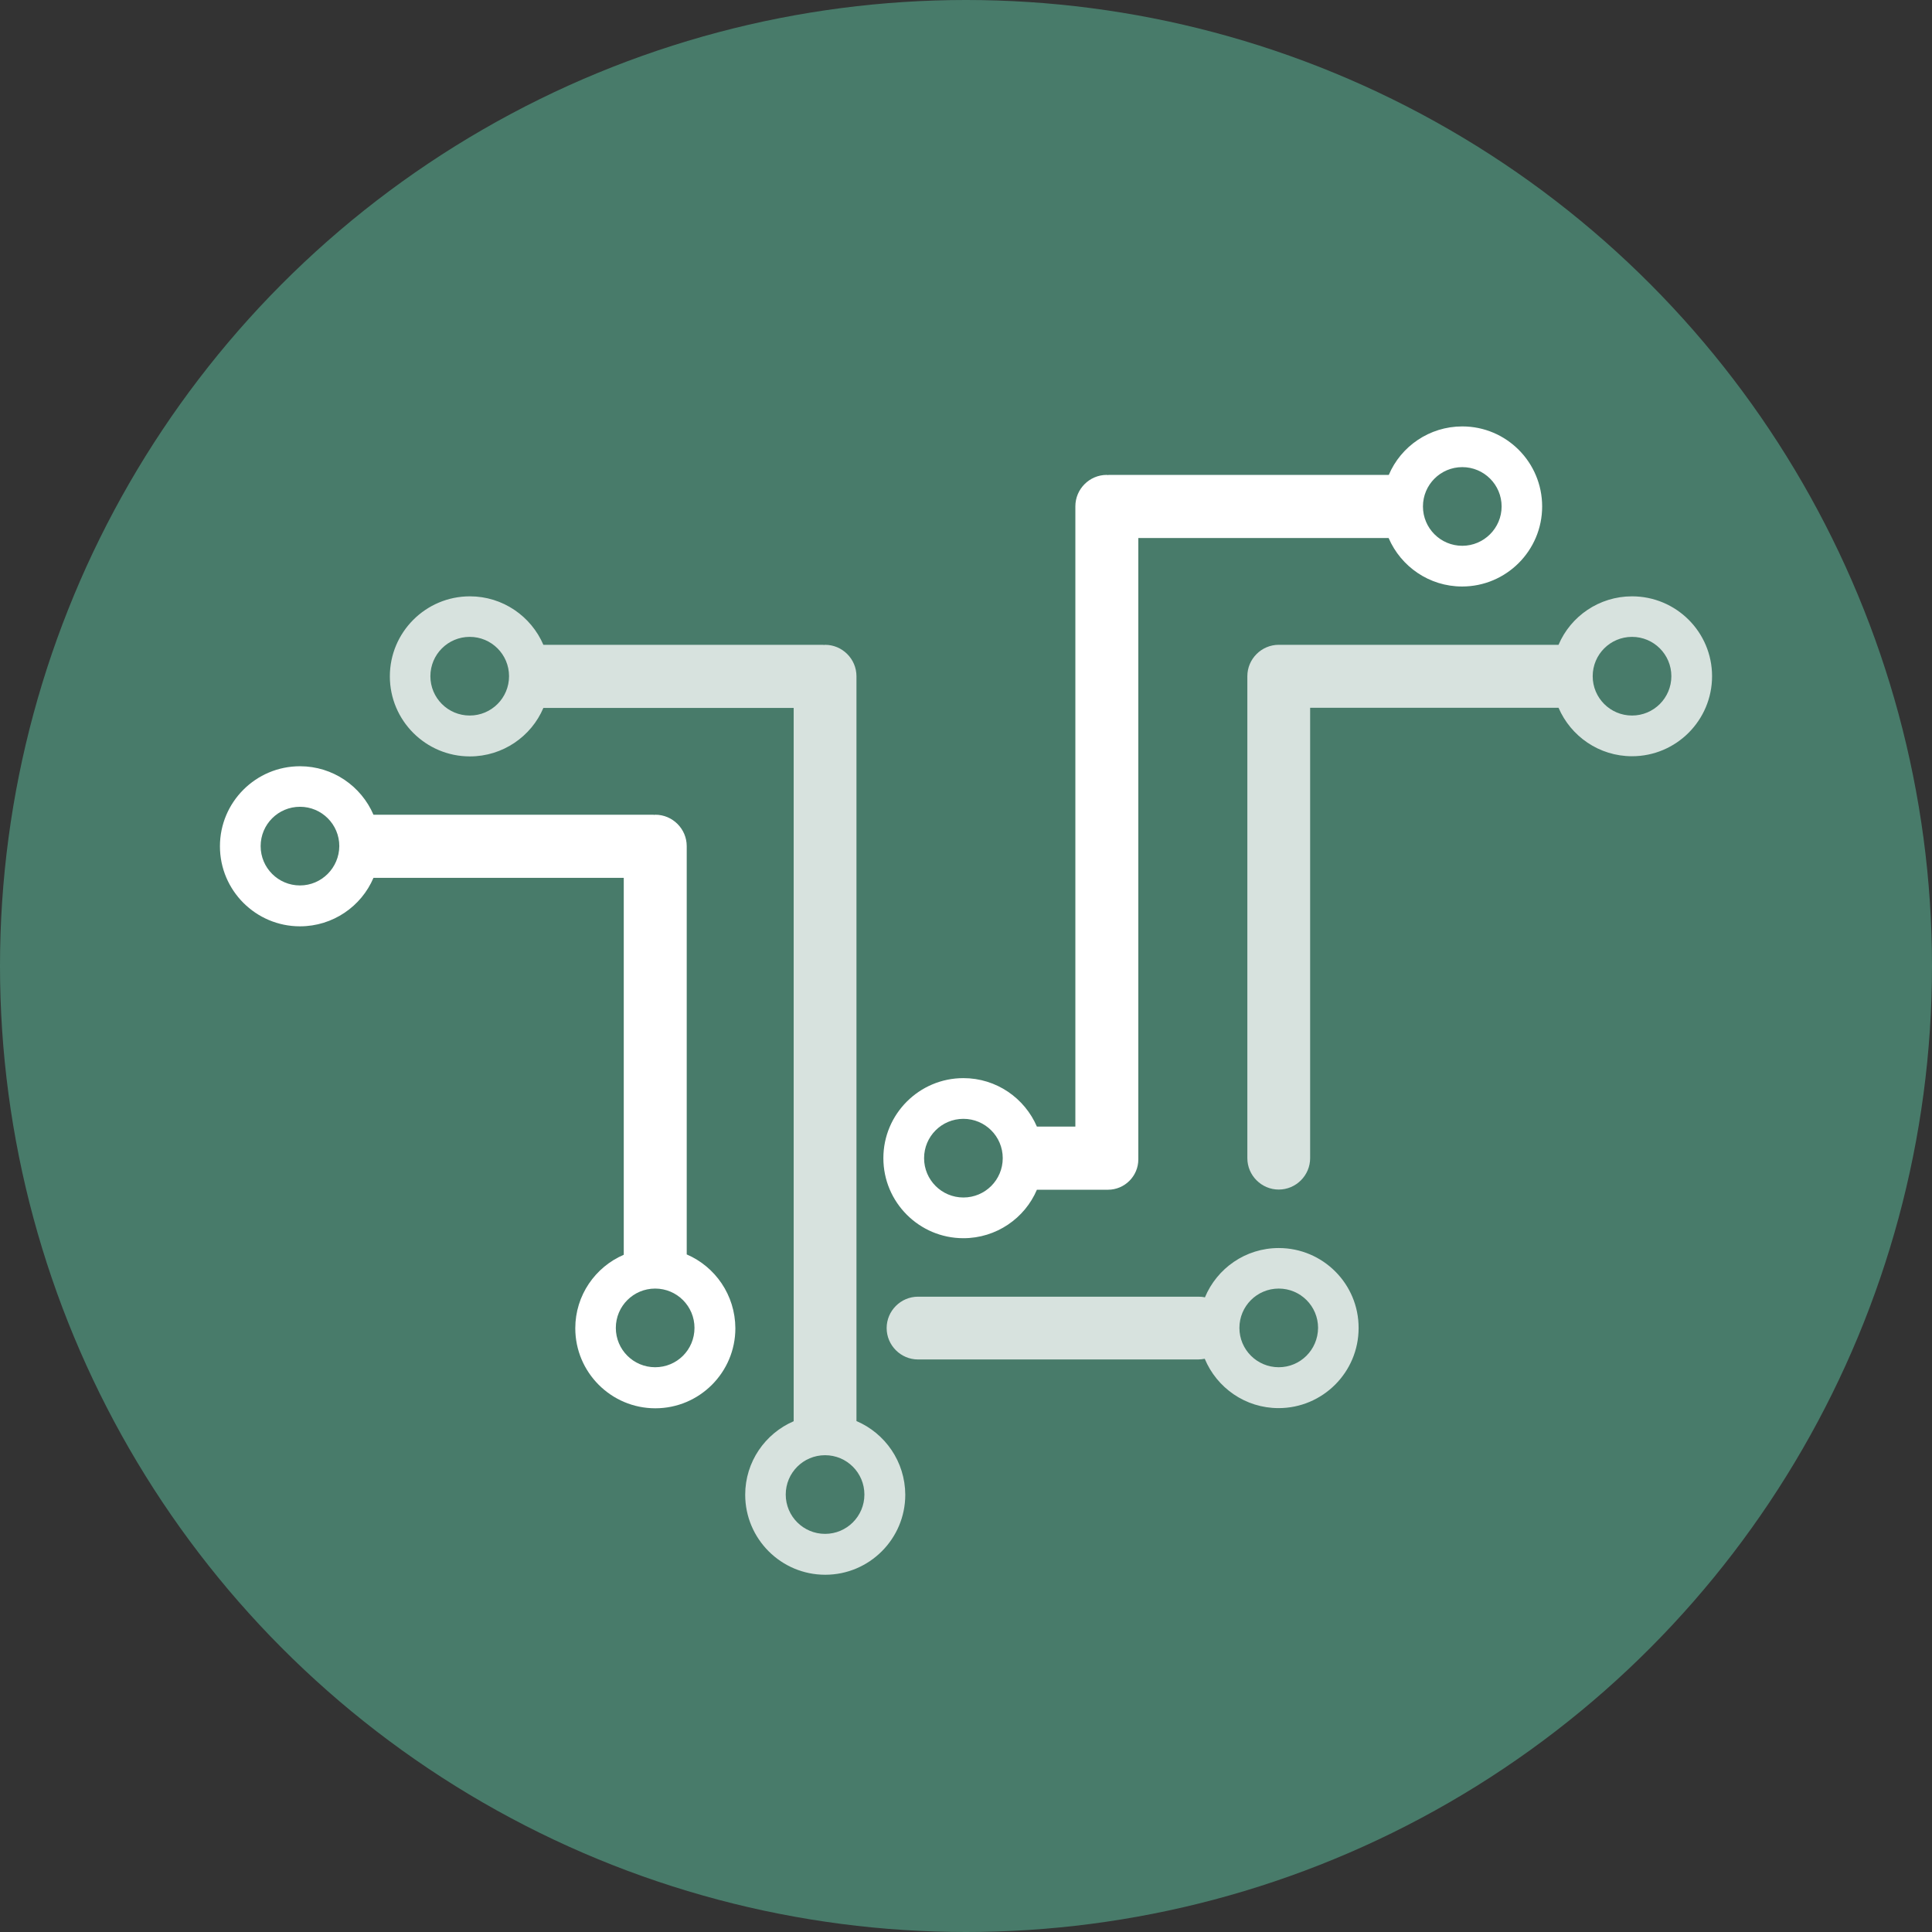 <?xml version="1.0" encoding="utf-8"?>
<!-- Generator: Adobe Illustrator 25.0.0, SVG Export Plug-In . SVG Version: 6.00 Build 0)  -->
<svg version="1.1" id="Layer_1" xmlns="http://www.w3.org/2000/svg" xmlns:xlink="http://www.w3.org/1999/xlink" x="0px" y="0px"
	 viewBox="0 0 112 112" style="enable-background:new 0 0 112 112;" xml:space="preserve">
<rect x="0" y="0" width="112" height="112" fill="#333333" stroke="none"/>
<style type="text/css">
	.st0{fill:#487B6A;}
	.st1{fill:#FFFFFF;}
	.st2{opacity:0.78;fill:#FFFFFF;}
</style>
<circle class="st0" cx="56" cy="56" r="56"/>
<g>
	<g>
		<path class="st1" d="M84.77,24.72c-1.91,0-3.56,1.16-4.26,2.81H64.28c-0.02,0-0.04,0.01-0.06,0.01c-0.02,0-0.04-0.01-0.06-0.01
			c-1,0-1.82,0.82-1.82,1.82v35.96h-2.23c-0.71-1.65-2.35-2.81-4.26-2.81c-2.56,0-4.64,2.08-4.64,4.64s2.08,4.64,4.64,4.64
			c1.91,0,3.56-1.16,4.26-2.81h4.12c0.97,0,1.76-0.79,1.76-1.76v-0.12c0,0,0,0,0,0v-35.9H80.5c0.71,1.65,2.35,2.81,4.26,2.81
			c2.56,0,4.64-2.08,4.64-4.64S87.33,24.72,84.77,24.72z M55.85,69.42c-1.26,0-2.28-1.02-2.28-2.28s1.02-2.28,2.28-2.28
			c1.26,0,2.28,1.02,2.28,2.28S57.11,69.42,55.85,69.42z M84.77,31.64c-1.26,0-2.28-1.02-2.28-2.28s1.02-2.28,2.28-2.28
			c1.26,0,2.28,1.02,2.28,2.28S86.02,31.64,84.77,31.64z"/>
		<path class="st1" d="M39.81,72.72V49.05c0-1-0.82-1.82-1.82-1.82c-0.02,0-0.04,0.01-0.06,0.01c-0.02,0-0.04-0.01-0.06-0.01H21.65
			c-0.71-1.65-2.35-2.81-4.26-2.81c-2.56,0-4.64,2.08-4.64,4.64c0,2.56,2.08,4.64,4.64,4.64c1.91,0,3.56-1.16,4.26-2.81h14.51v21.85
			c-1.65,0.71-2.81,2.35-2.81,4.26c0,2.56,2.08,4.64,4.64,4.64c2.56,0,4.64-2.08,4.64-4.64C42.62,75.07,41.46,73.43,39.81,72.72z
			 M17.39,51.33c-1.26,0-2.28-1.02-2.28-2.28c0-1.26,1.02-2.28,2.28-2.28c1.26,0,2.28,1.02,2.28,2.28
			C19.66,50.31,18.64,51.33,17.39,51.33z M37.98,79.26c-1.26,0-2.28-1.02-2.28-2.28c0-1.26,1.02-2.28,2.28-2.28
			c1.26,0,2.28,1.02,2.28,2.28C40.26,78.25,39.24,79.26,37.98,79.26z"/>
	</g>
	<g>
		<path class="st2" d="M94.61,34.57c-1.91,0-3.56,1.16-4.26,2.81H74.13c0,0,0,0,0,0s0,0,0,0c-1,0-1.82,0.82-1.82,1.82v27.94
			c0,1,0.82,1.82,1.82,1.82c1,0,1.82-0.82,1.82-1.82V41.03h14.4c0.71,1.65,2.35,2.81,4.26,2.81c2.56,0,4.64-2.08,4.64-4.64
			C99.25,36.64,97.17,34.57,94.61,34.57z M94.61,41.48c-1.26,0-2.28-1.02-2.28-2.28c0-1.26,1.02-2.28,2.28-2.28
			c1.26,0,2.28,1.02,2.28,2.28C96.89,40.46,95.87,41.48,94.61,41.48z"/>
		<path class="st2" d="M74.13,72.35c-1.93,0-3.58,1.18-4.28,2.86c-0.12-0.03-0.25-0.04-0.38-0.04H53.22c-1,0-1.82,0.82-1.82,1.82
			c0,1,0.82,1.82,1.82,1.82h16.24c0.13,0,0.26-0.02,0.38-0.04c0.7,1.68,2.35,2.86,4.28,2.86c2.56,0,4.64-2.08,4.64-4.64
			C78.77,74.43,76.69,72.35,74.13,72.35z M74.13,79.26c-1.26,0-2.28-1.02-2.28-2.28c0-1.26,1.02-2.28,2.28-2.28
			c1.26,0,2.28,1.02,2.28,2.28C76.4,78.25,75.38,79.26,74.13,79.26z"/>
		<path class="st2" d="M49.65,82.38v-5.39V58.71V39.2c0-1-0.82-1.82-1.82-1.82h0c-0.02,0-0.04,0.01-0.06,0.01
			c-0.02,0-0.04-0.01-0.06-0.01H31.5c-0.71-1.65-2.35-2.81-4.26-2.81c-2.56,0-4.64,2.08-4.64,4.64s2.08,4.64,4.64,4.64
			c1.91,0,3.56-1.16,4.26-2.81h14.51v17.68v18.28v5.39c-1.65,0.71-2.81,2.35-2.81,4.26c0,2.56,2.08,4.64,4.64,4.64
			c2.56,0,4.64-2.08,4.64-4.64C52.47,84.73,51.31,83.09,49.65,82.38z M27.23,41.48c-1.26,0-2.28-1.02-2.28-2.28
			c0-1.26,1.02-2.28,2.28-2.28c1.26,0,2.28,1.02,2.28,2.28C29.51,40.46,28.49,41.48,27.23,41.48z M47.83,88.92
			c-1.26,0-2.28-1.02-2.28-2.28c0-1.26,1.02-2.28,2.28-2.28c1.26,0,2.28,1.02,2.28,2.28C50.11,87.9,49.09,88.92,47.83,88.92z"/>
	</g>
</g>
</svg>
